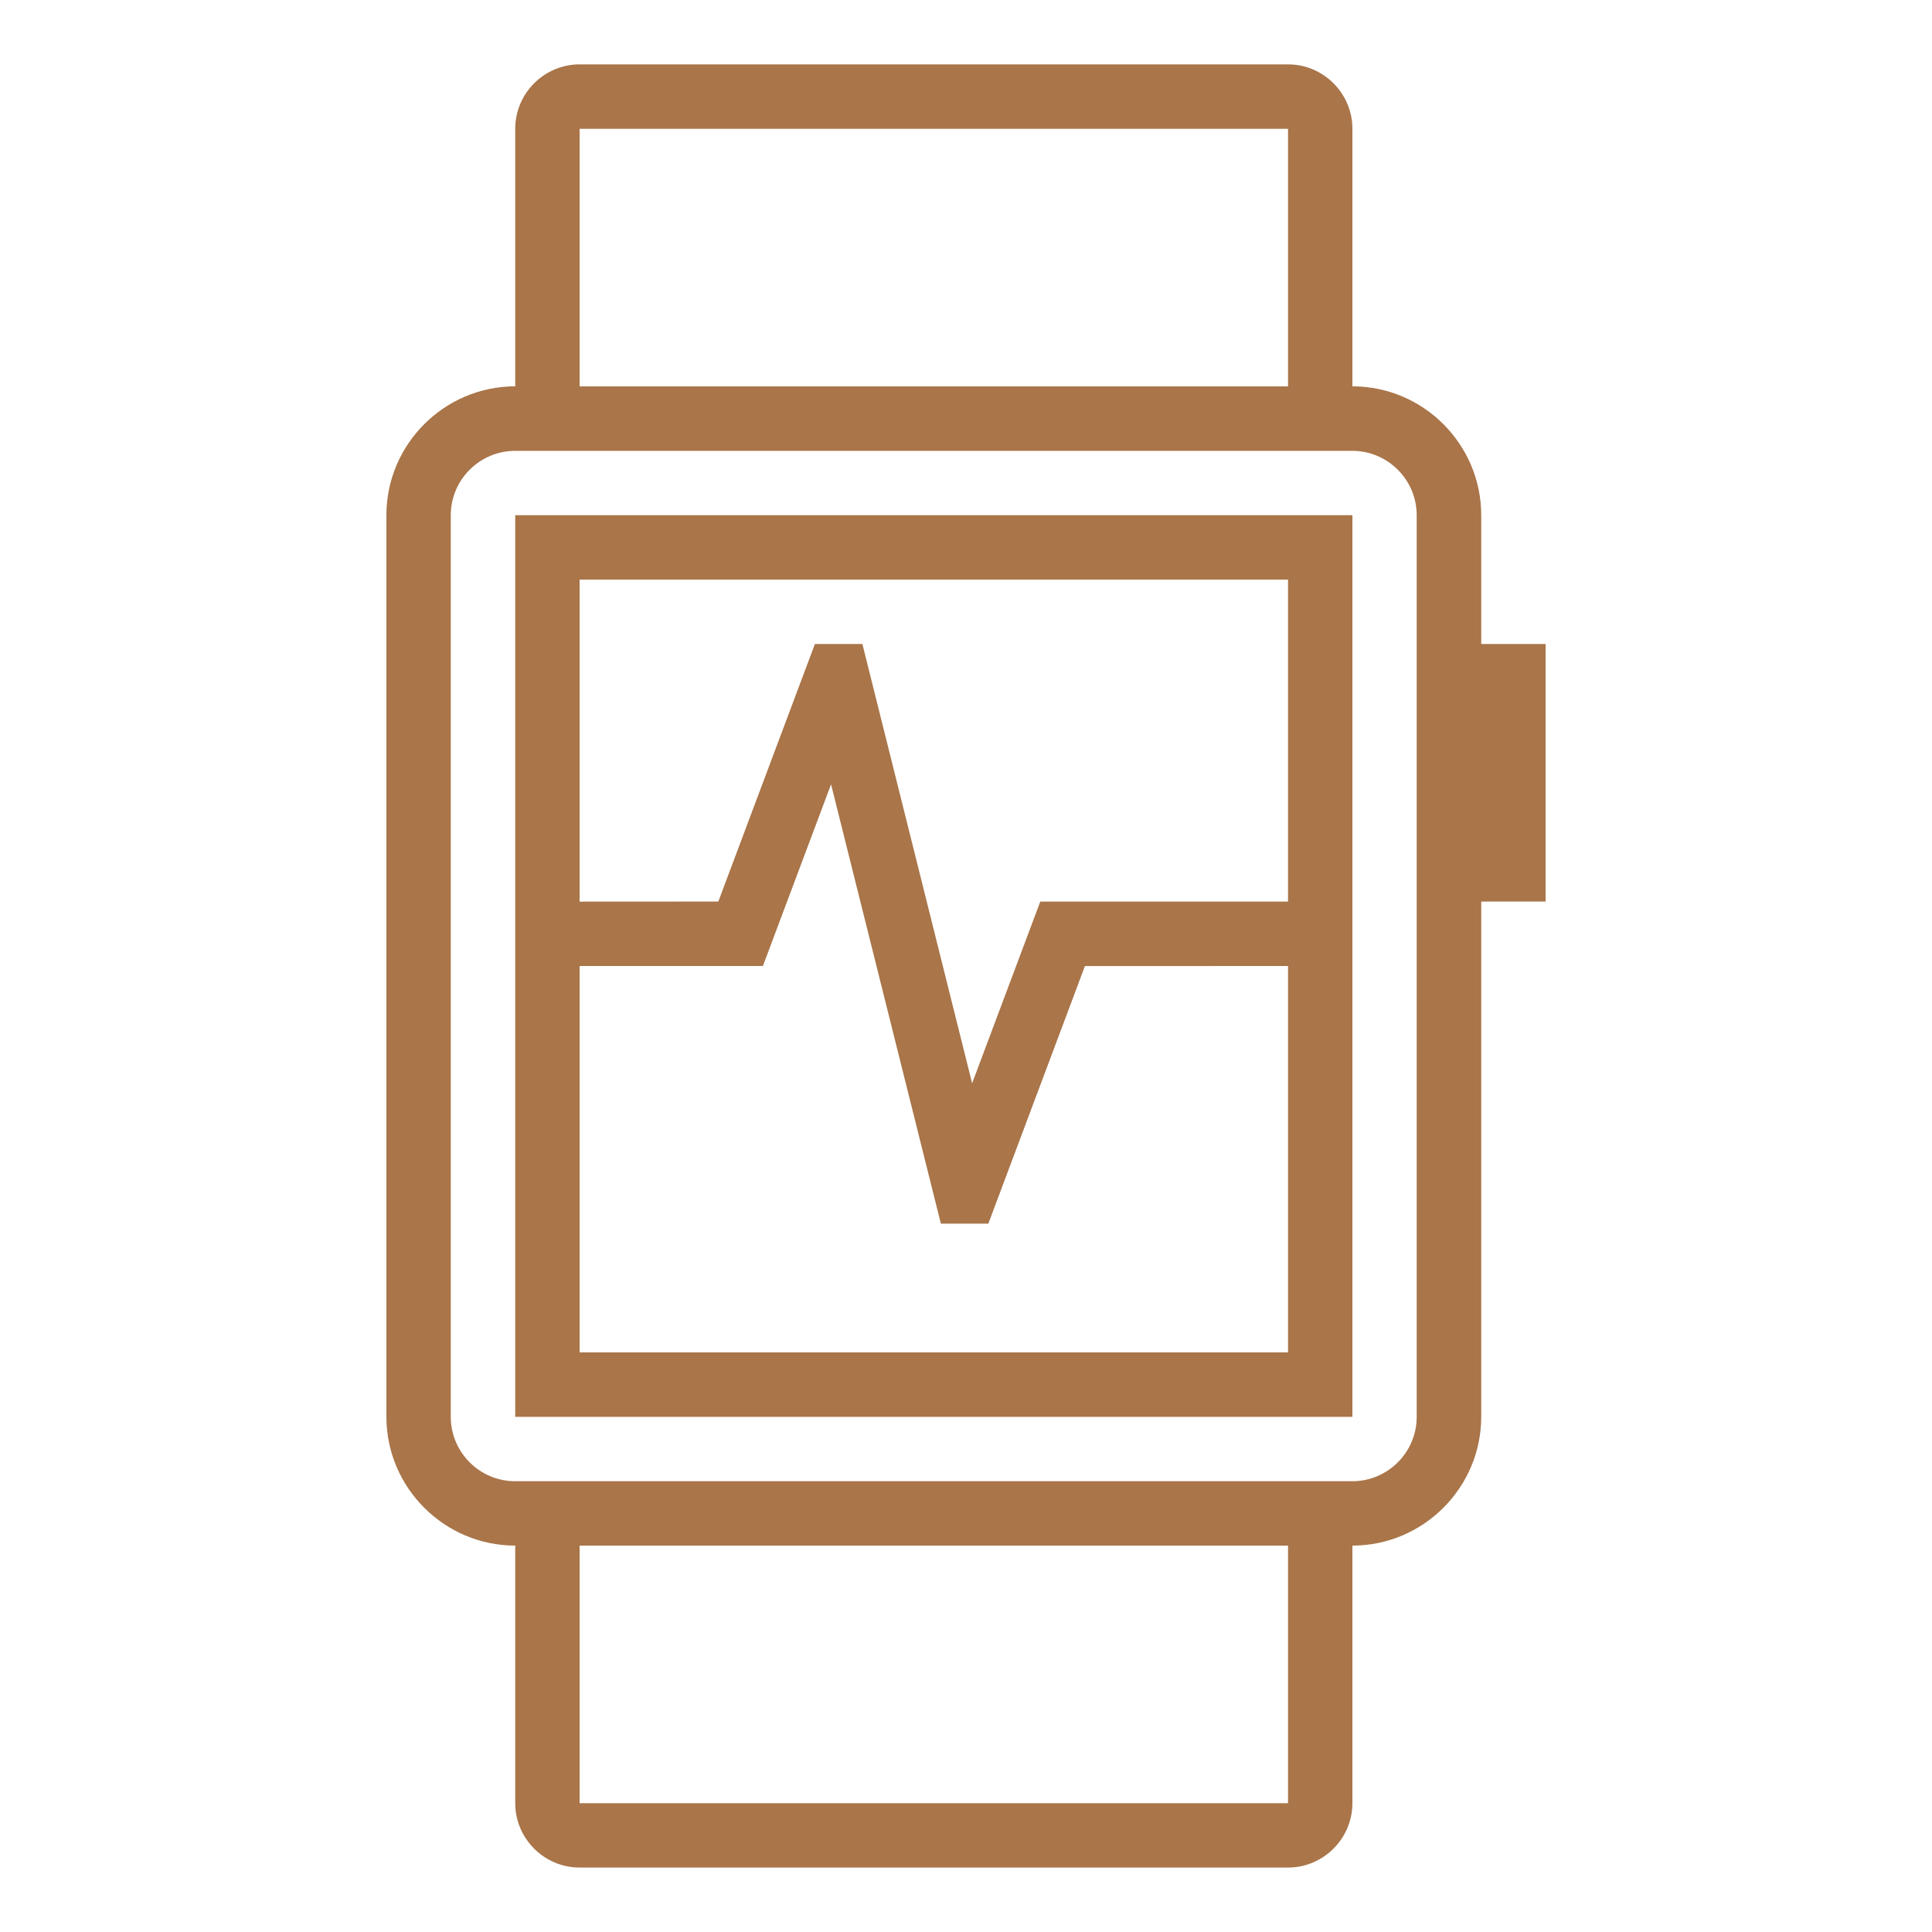 <?xml version="1.0" encoding="UTF-8"?>
<svg fill="#A97549" width="100pt" height="100pt" version="1.1" viewBox="0 0 100 100" xmlns="http://www.w3.org/2000/svg">
 <g>
  <path d="m26.668 80v13.332c0 1.832 1.5 3.332 3.332 3.332h36.668c1.832 0 3.332-1.5 3.332-3.332v-13.332c3.668 0 6.668-3 6.668-6.668v-26.668h3.332v-13.332h-3.332v-6.668c0-3.668-3-6.668-6.668-6.668v-13.332c0-1.832-1.5-3.332-3.332-3.332h-36.668c-1.832 0-3.332 1.5-3.332 3.332v13.332c-3.668 0-6.668 3-6.668 6.668v46.668c0 3.668 3 6.668 6.668 6.668zm40 13.332h-36.668v-13.332h36.668zm-36.668-86.664h36.668v13.332h-36.668zm-6.668 20c0-1.836 1.496-3.332 3.332-3.332h43.332c1.836 0 3.332 1.496 3.332 3.332v46.668c0 1.836-1.496 3.332-3.332 3.332h-43.332c-1.836 0-3.332-1.496-3.332-3.332z"/>
  <path d="m70 26.668h-43.332v46.668h43.332zm-3.332 43.332h-36.668v-20h9.488l3.527-9.402 5.684 22.738h2.457l5-13.332 10.512-0.004zm0-23.332h-12.824l-3.527 9.402-5.68-22.738h-2.457l-5 13.332-7.18 0.004v-16.668h36.668z"/>
 </g>
</svg>
